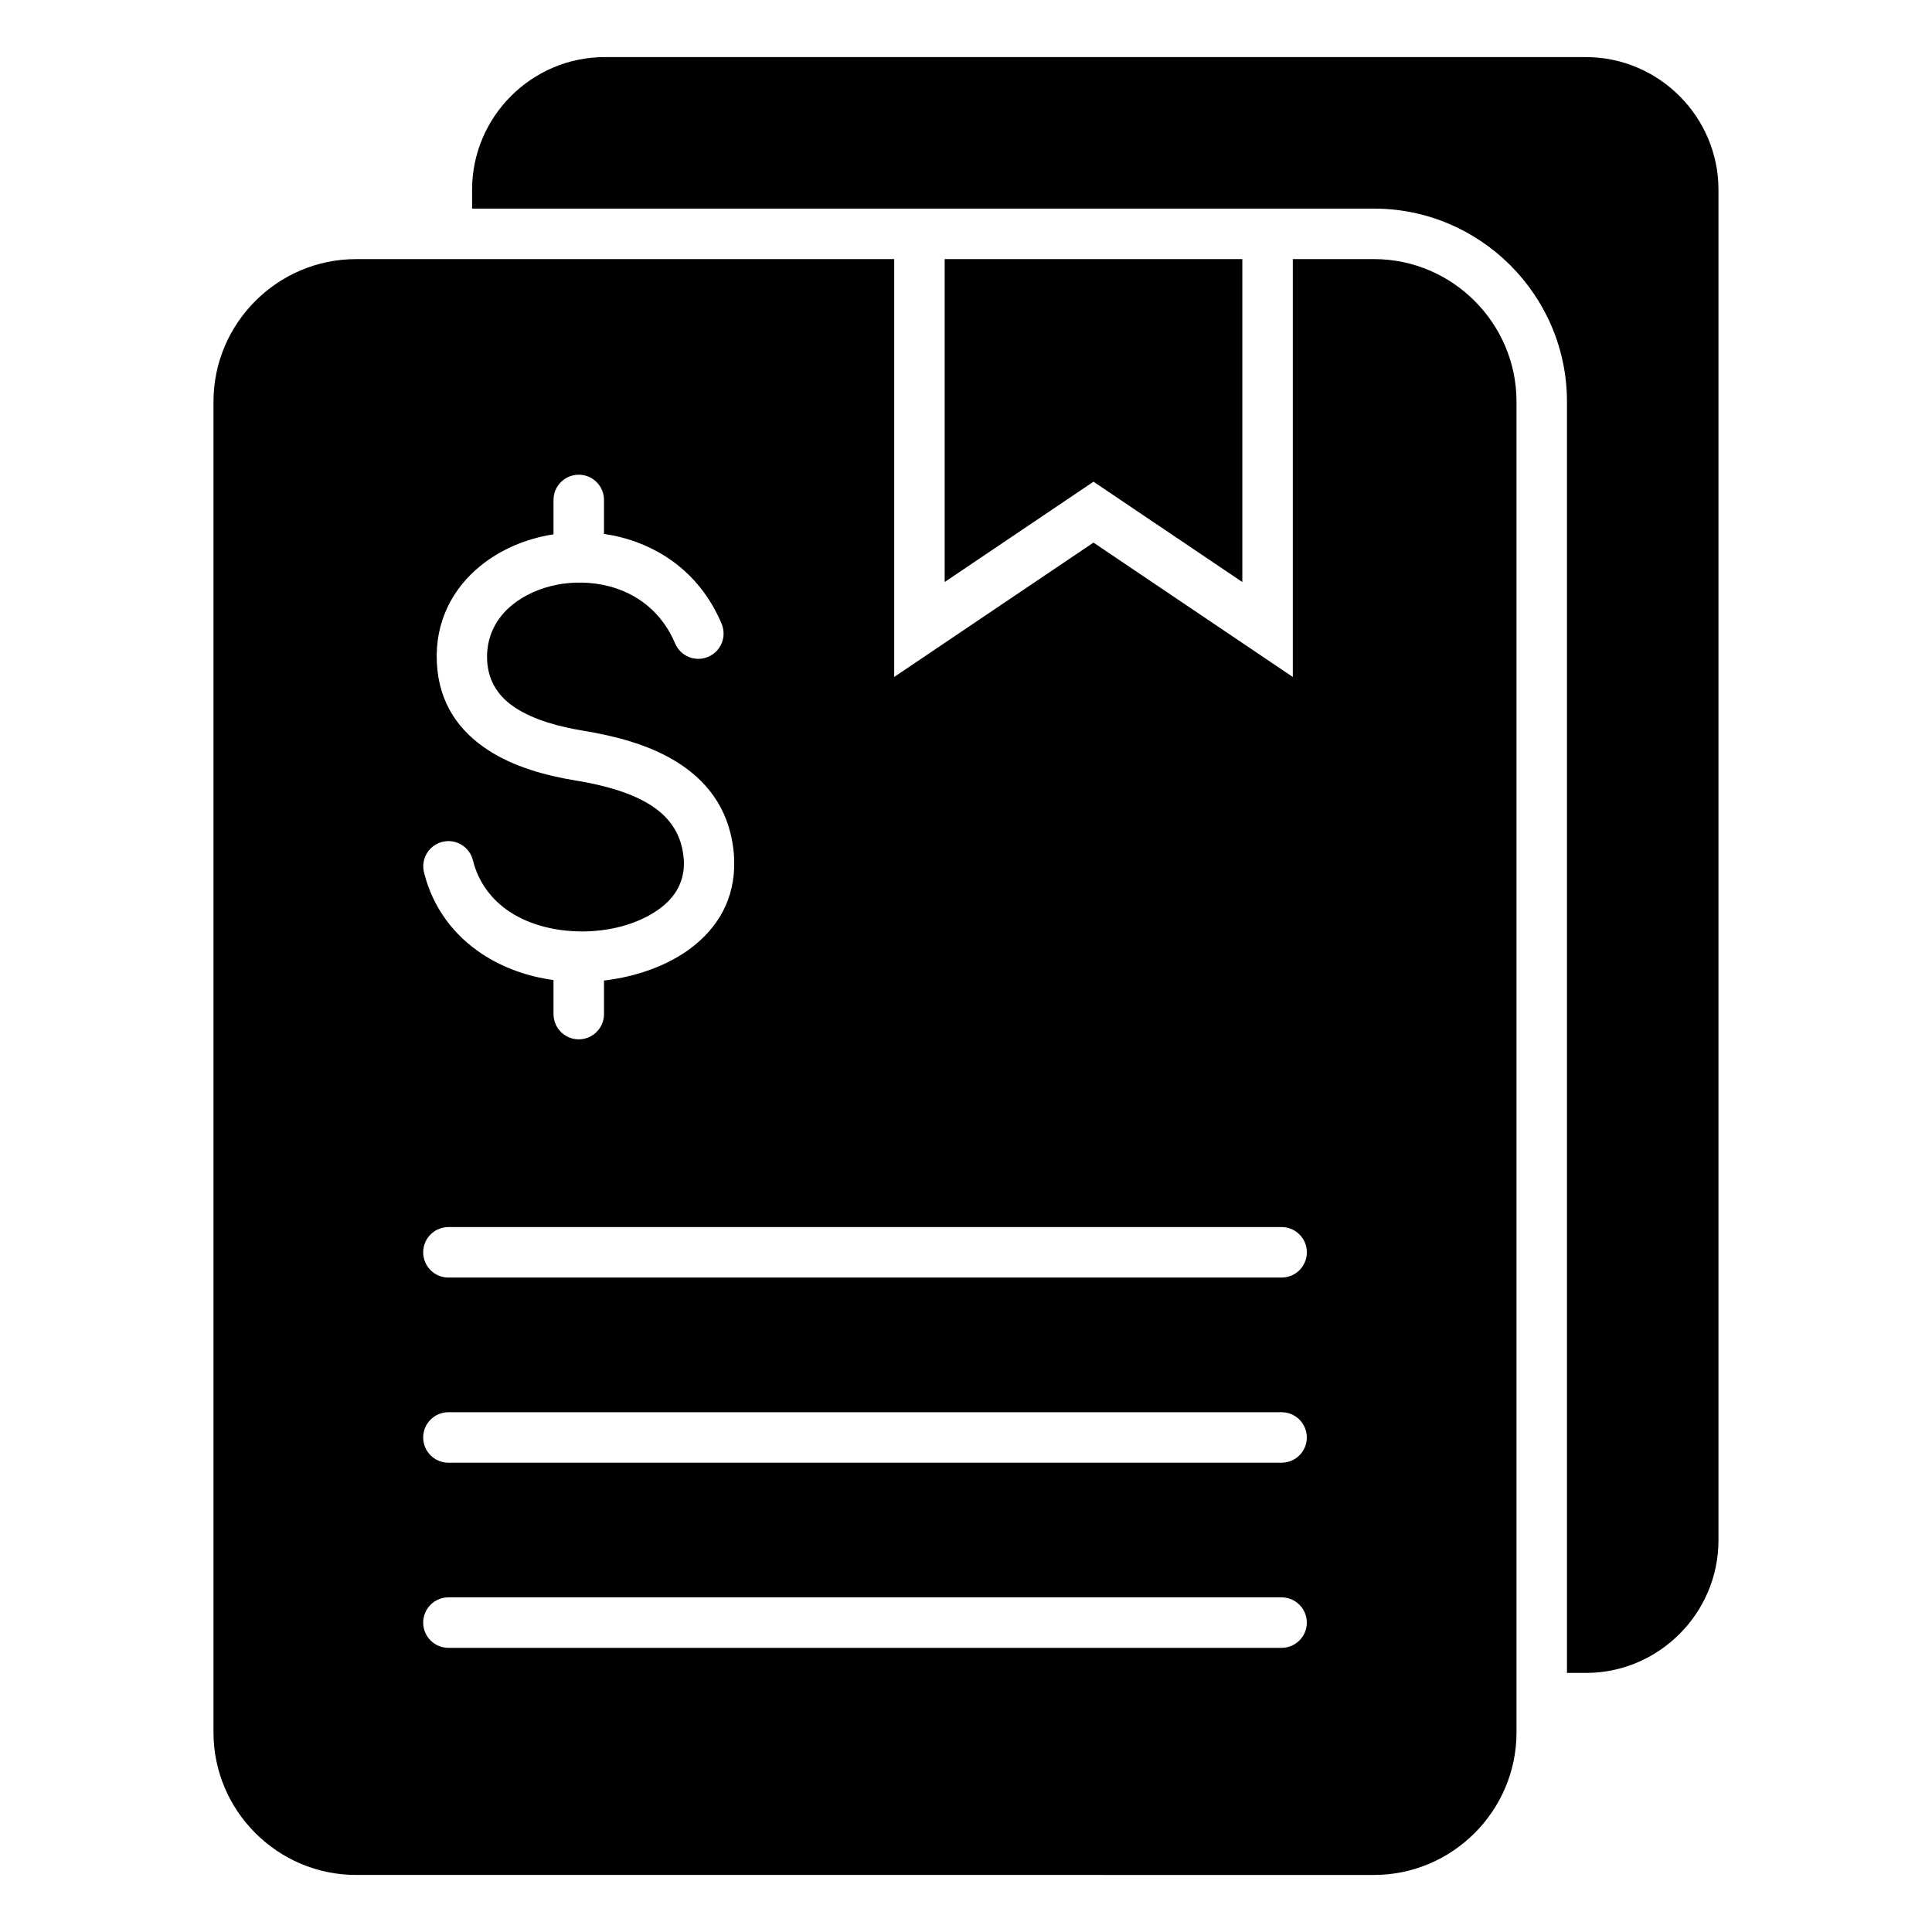<?xml version="1.0" encoding="UTF-8"?>
<!-- Uploaded to: SVG Find, www.svgrepo.com, Generator: SVG Find Mixer Tools -->
<svg fill="#000000" width="800px" height="800px" version="1.1" viewBox="144 144 512 512" xmlns="http://www.w3.org/2000/svg">
 <path d="m269.11 199.28v-5.023c0-19.316 15.809-35.125 35.125-35.125h260.05c19.316 0 35.125 15.809 35.125 35.125v357.96c0 19.316-15.809 35.125-35.125 35.125h-5.023v-336.91c0-28.16-22.984-51.148-51.148-51.148h-239.01zm125.24 13.383v85.578l39.438-26.586 39.438 26.586v-85.578zm-13.383 0v110.74l52.82-35.609 52.82 35.609v-110.74h21.516c20.773 0 37.766 16.992 37.766 37.766v352.68c0 20.773-16.992 37.77-37.766 37.77l-269.78-0.004c-20.773 0-37.766-16.992-37.766-37.77v-352.67c0-20.773 16.992-37.766 37.766-37.766zm-45.727 96.664c-5.359-12.758-15.551-20.125-26.758-22.965-1.453-0.367-2.93-0.66-4.414-0.871v-8.996c0-3.695-2.996-6.691-6.691-6.691s-6.691 2.996-6.691 6.691v9.098c-0.629 0.102-1.258 0.211-1.883 0.336-6.488 1.309-12.574 4.035-17.453 8.008-7.41 6.023-12.105 14.773-11.582 25.668 0.531 10.895 5.984 18.211 13.566 23.164 6.812 4.445 15.262 6.766 23.07 8.047 6.734 1.105 13.945 2.867 19.516 6.231 4.785 2.891 8.391 7.148 9.168 13.555 0.094 0.77 0.141 1.387 0.156 1.848 0.125 5.281-2.371 9.285-6.121 12.129-10.531 7.988-29.117 8.34-40.094 1.027-4.656-3.102-8.219-7.644-9.703-13.625-0.883-3.578-4.496-5.766-8.078-4.887-3.578 0.883-5.766 4.496-4.887 8.078 2.367 9.504 7.977 16.695 15.297 21.57 5.578 3.715 12.164 6.047 19.031 6.981v9.02c0 3.695 2.996 6.691 6.691 6.691 3.695 0 6.691-2.996 6.691-6.691v-8.902l0.324-0.035c8.047-0.977 16.383-3.762 22.781-8.613 6.992-5.301 11.641-12.891 11.398-23.055-0.027-1.141-0.102-2.18-0.211-3.102-1.363-11.23-7.457-18.559-15.543-23.438-7.305-4.41-16.148-6.617-24.273-7.957-6.297-1.035-12.973-2.809-17.949-6.055-4.199-2.738-7.215-6.738-7.5-12.605-0.301-6.215 2.402-11.227 6.664-14.688 3.203-2.602 7.269-4.414 11.652-5.297 4.488-0.902 9.398-0.797 13.824 0.324 7.394 1.875 14.121 6.742 17.664 15.176 1.426 3.406 5.348 5.008 8.754 3.578 3.402-1.422 5.008-5.34 3.582-8.746zm-72.402 271.37h220.79c3.695 0 6.691-2.996 6.691-6.691s-2.996-6.691-6.691-6.691h-220.79c-3.695 0-6.691 2.996-6.691 6.691s2.996 6.691 6.691 6.691zm0-49.062h220.79c3.695 0 6.691-2.996 6.691-6.691s-2.996-6.691-6.691-6.691h-220.79c-3.695 0-6.691 2.996-6.691 6.691s2.996 6.691 6.691 6.691zm220.8-49.07c3.695 0 6.691-2.996 6.691-6.691 0-3.695-2.996-6.691-6.691-6.691l-220.8 0.004c-3.695 0-6.691 2.996-6.691 6.691 0 3.695 2.996 6.691 6.691 6.691z" fill-rule="evenodd"/>
</svg>